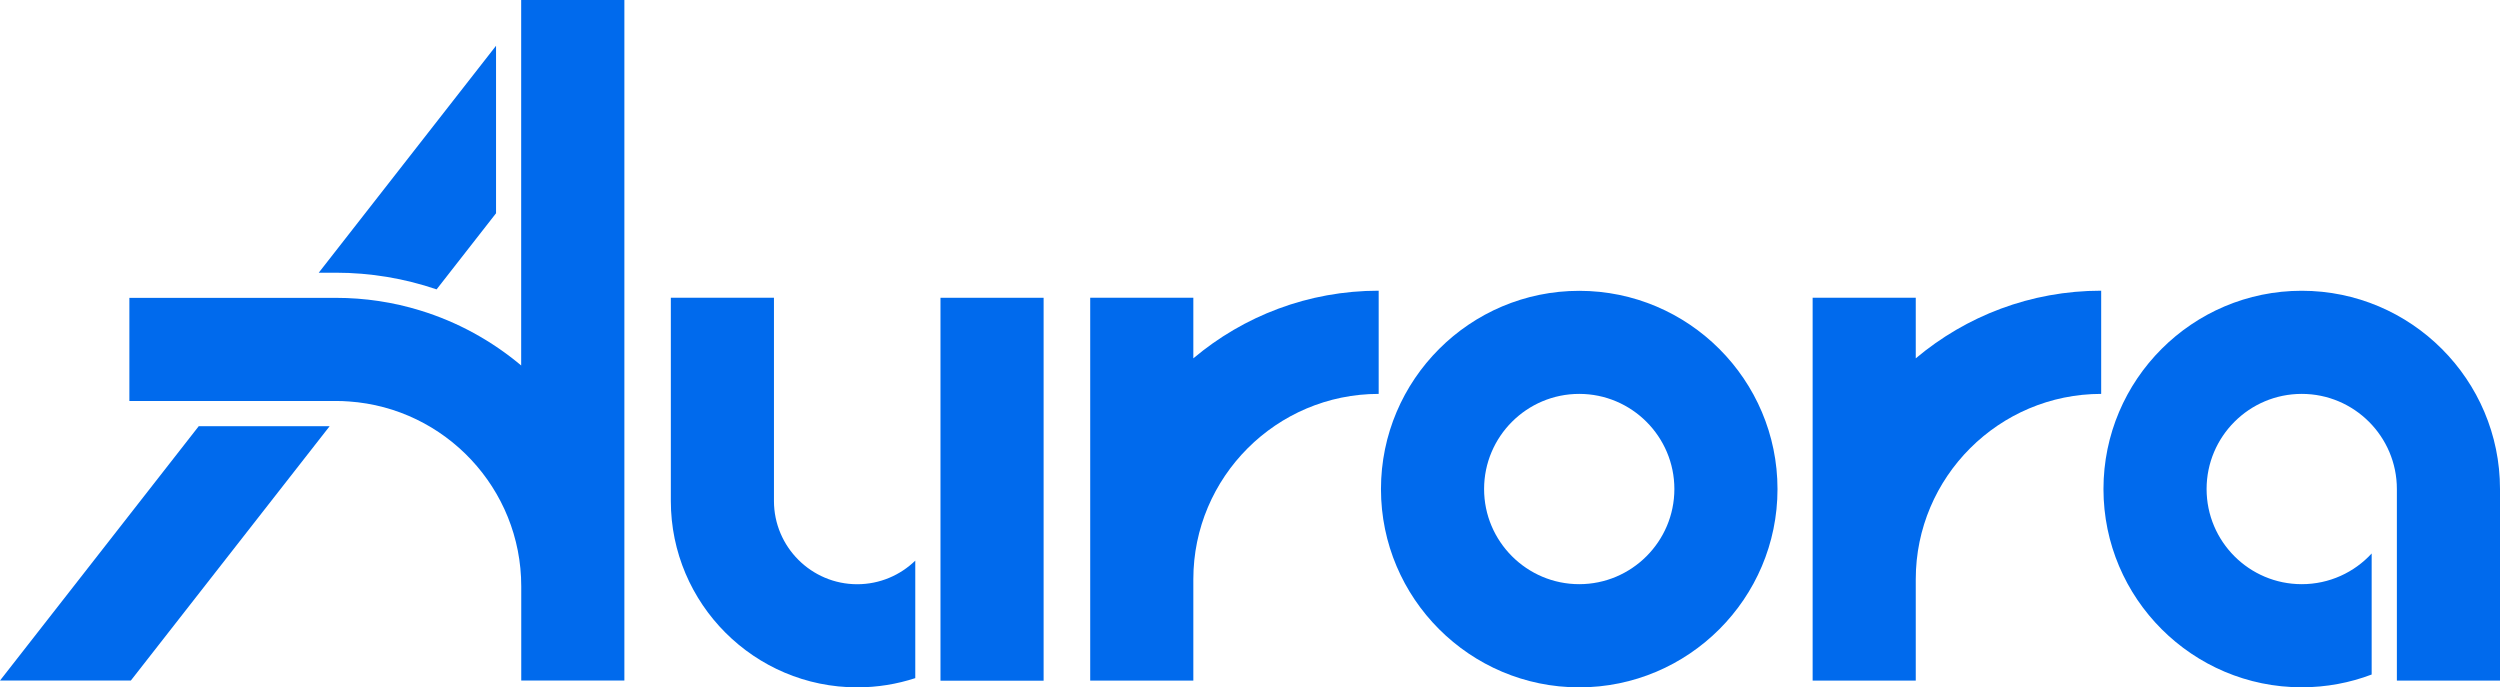 <?xml version="1.0" encoding="UTF-8"?> <svg xmlns="http://www.w3.org/2000/svg" id="Layer_2" viewBox="0 0 360 98.98"><defs><style> .cls-1 { fill: #006aed; } </style></defs><g id="Logo"><g><g><rect class="cls-1" x="135.43" y="42.88" width="14.85" height="55.14"></rect><path class="cls-1" d="M131.8,80.73v16.92c-2.63.86-5.44,1.33-8.36,1.33-14.8,0-26.84-12.04-26.84-26.84v-29.27h14.85v29.27c0,6.61,5.38,11.99,11.99,11.99,3.24,0,6.2-1.3,8.36-3.4Z"></path></g><path class="cls-1" d="M302.57,41.87v14.85c-14.72,0-26.7,11.98-26.7,26.69v14.6h-14.85v-55.14h14.85v8.73c7.23-6.08,16.54-9.74,26.7-9.74Z"></path><path class="cls-1" d="M198.53,41.87v14.85c-14.72,0-26.69,11.98-26.69,26.69v14.6h-14.85v-55.14h14.85v8.73c7.22-6.08,16.54-9.74,26.69-9.74Z"></path><path class="cls-1" d="M331.45,41.87c-15.74,0-28.55,12.81-28.55,28.55s12.81,28.55,28.55,28.55c3.54,0,6.94-.65,10.07-1.84v-17.43c-2.5,2.72-6.09,4.42-10.07,4.42-7.56,0-13.7-6.14-13.7-13.7s6.14-13.7,13.7-13.7,13.7,6.15,13.7,13.7v27.59h14.85v-27.59c0-15.74-12.81-28.55-28.55-28.55Z"></path><path class="cls-1" d="M227.41,98.98c-15.74,0-28.55-12.81-28.55-28.55s12.81-28.55,28.55-28.55,28.55,12.81,28.55,28.55-12.81,28.55-28.55,28.55ZM227.41,56.72c-7.56,0-13.7,6.15-13.7,13.7s6.15,13.7,13.7,13.7,13.7-6.15,13.7-13.7-6.15-13.7-13.7-13.7Z"></path><g><g><polygon class="cls-1" points="47.47 61.37 18.84 98 0 98 28.62 61.37 47.47 61.37"></polygon><path class="cls-1" d="M71.43,6.59v24.12l-8.56,10.96c-4.64-1.58-9.54-2.4-14.5-2.4h-2.47L71.43,6.59Z"></path></g><path class="cls-1" d="M89.91,0v98h-14.85v-13.57c0-14.08-10.96-25.66-24.81-26.62-.62-.05-1.25-.07-1.89-.07h-29.73v-14.85h29.73c4.22,0,8.29.63,12.13,1.81,5.4,1.65,10.34,4.38,14.56,7.93V0h14.85Z"></path></g></g></g></svg> 
